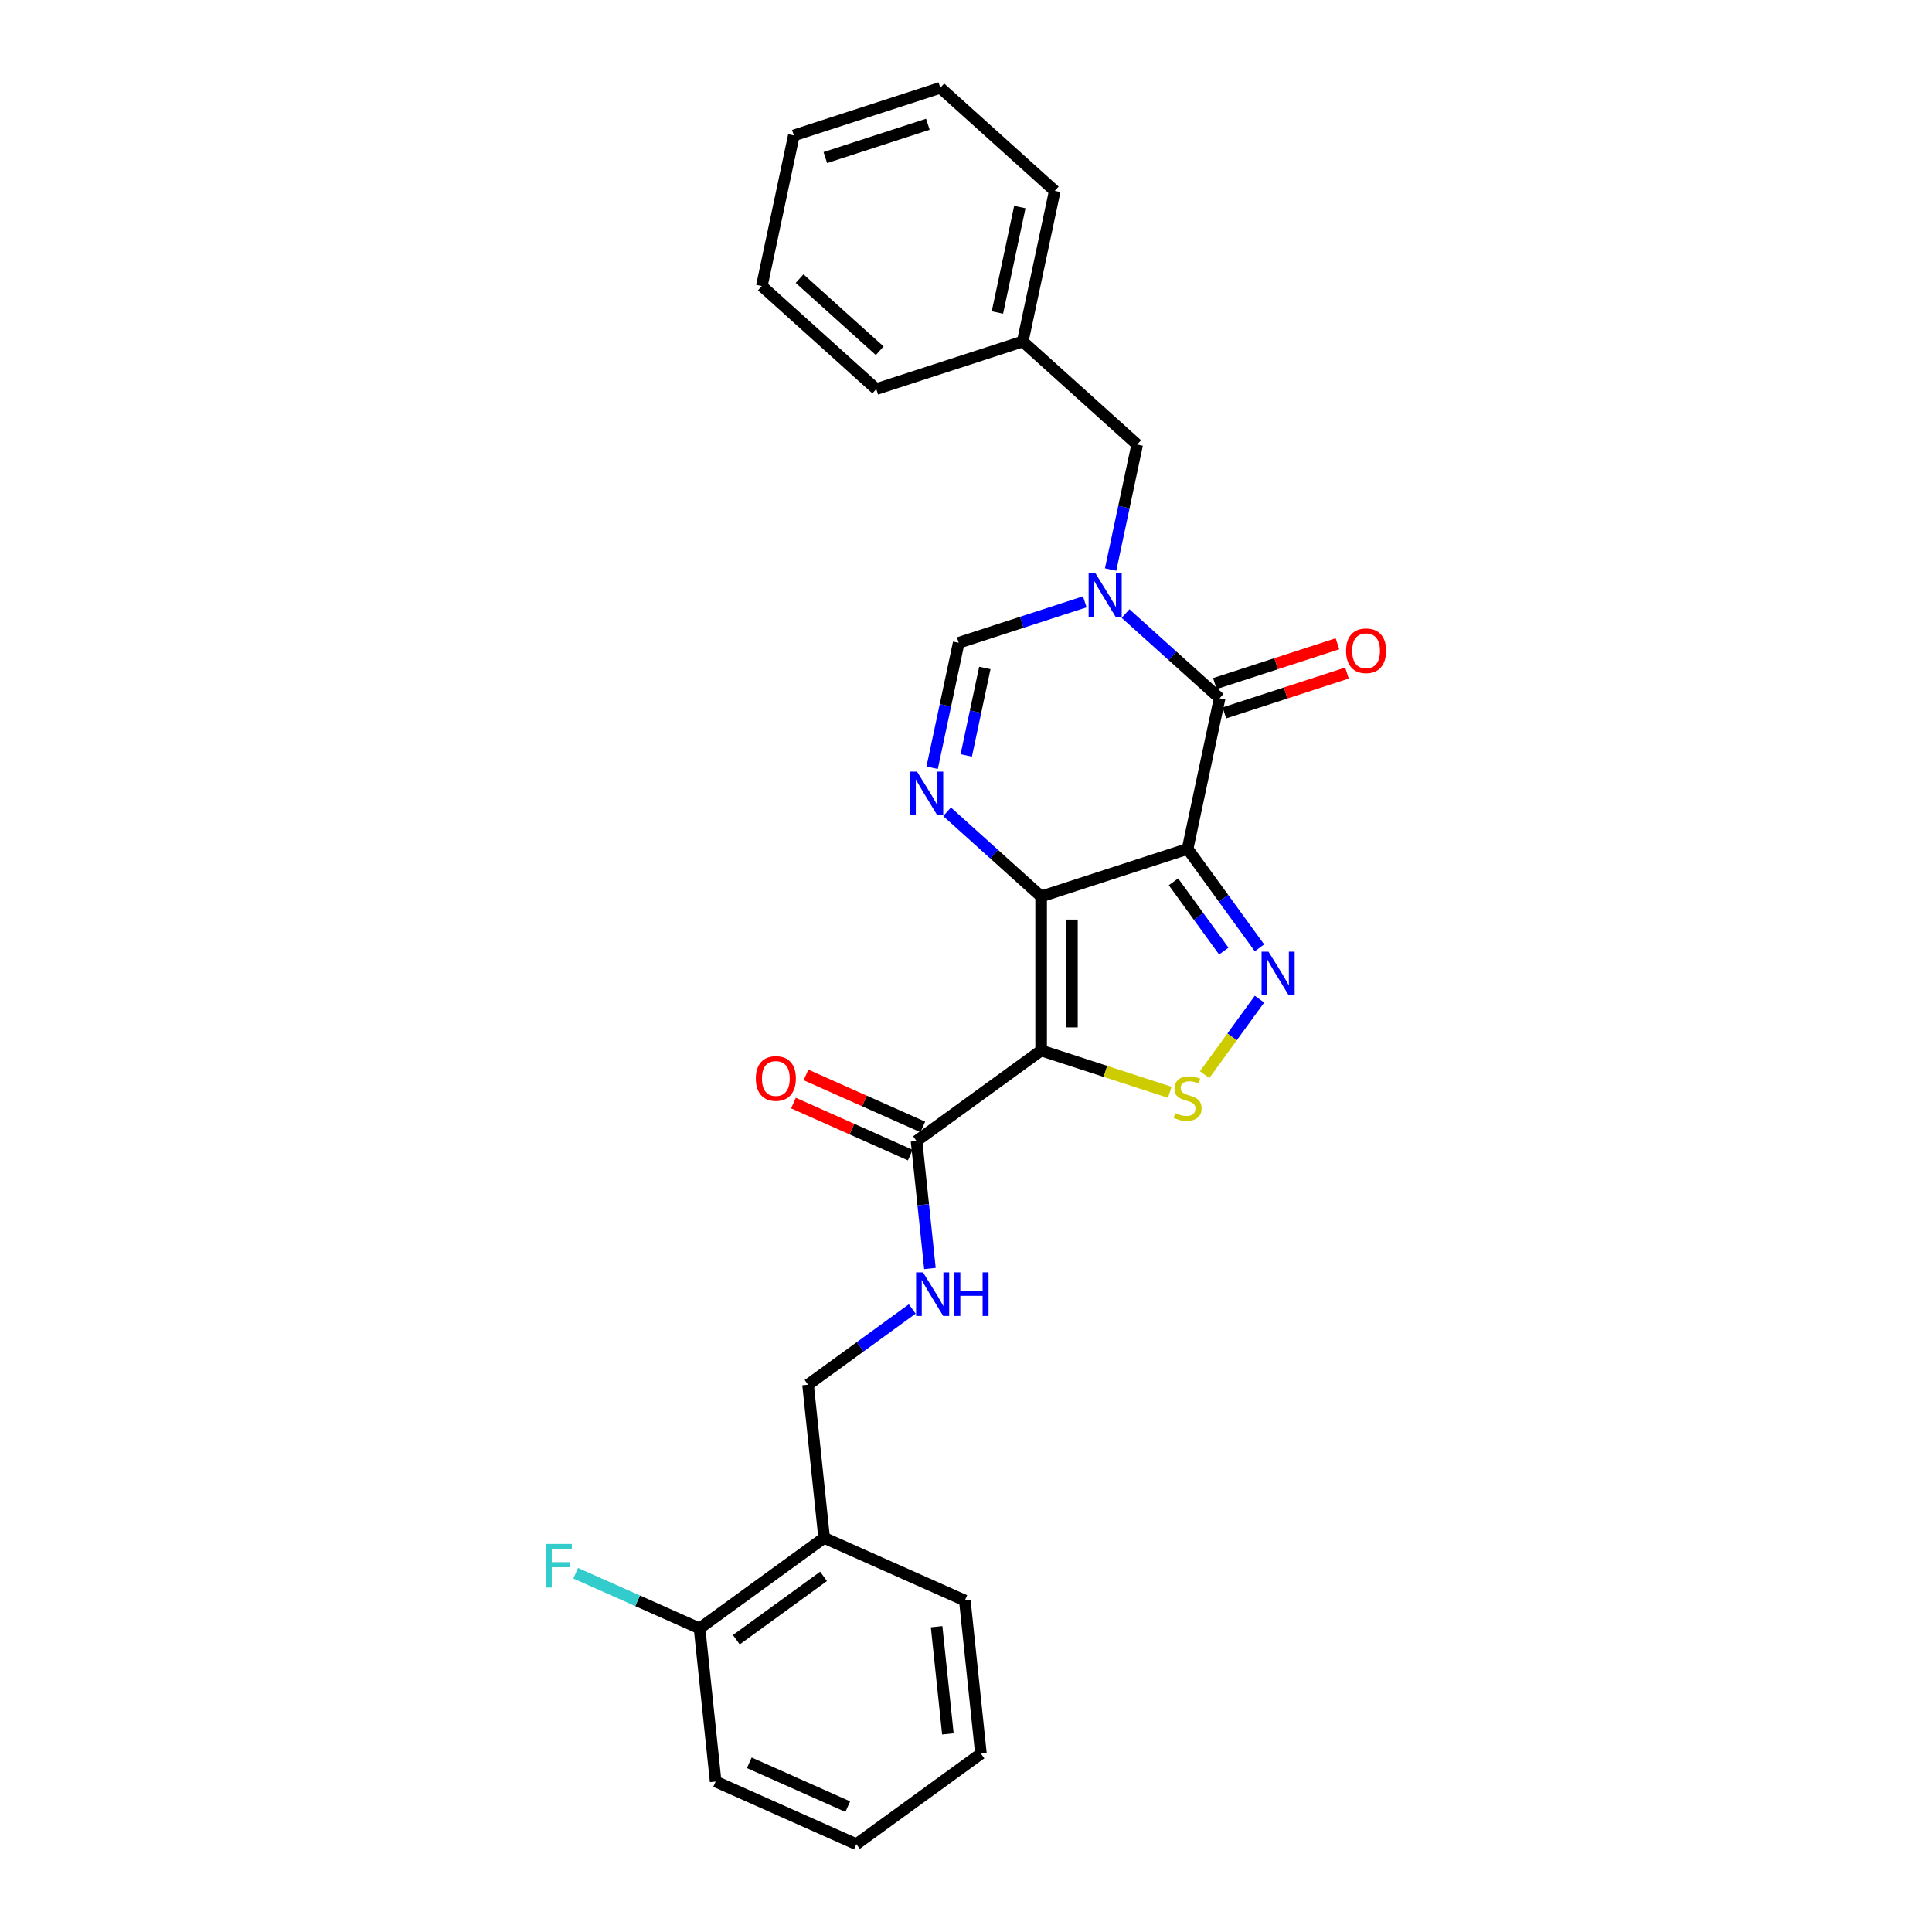 <?xml version='1.0' encoding='iso-8859-1'?>
<svg version='1.1' baseProfile='full'
              xmlns='http://www.w3.org/2000/svg'
                      xmlns:rdkit='http://www.rdkit.org/xml'
                      xmlns:xlink='http://www.w3.org/1999/xlink'
                  xml:space='preserve'
width='1000px' height='1000px' viewBox='0 0 1000 1000'>
<!-- END OF HEADER -->
<rect style='opacity:1.0;fill:#FFFFFF;stroke:none' width='1000' height='1000' x='0' y='0'> </rect>
<path class='bond-0' d='M 538.889,464.017 L 614.701,439.384' style='fill:none;fill-rule:evenodd;stroke:#000000;stroke-width:6px;stroke-linecap:butt;stroke-linejoin:miter;stroke-opacity:1' />
<path class='bond-1' d='M 538.889,464.017 L 538.889,543.73' style='fill:none;fill-rule:evenodd;stroke:#000000;stroke-width:6px;stroke-linecap:butt;stroke-linejoin:miter;stroke-opacity:1' />
<path class='bond-1' d='M 554.831,475.974 L 554.831,531.773' style='fill:none;fill-rule:evenodd;stroke:#000000;stroke-width:6px;stroke-linecap:butt;stroke-linejoin:miter;stroke-opacity:1' />
<path class='bond-5' d='M 538.889,464.017 L 514.546,442.099' style='fill:none;fill-rule:evenodd;stroke:#000000;stroke-width:6px;stroke-linecap:butt;stroke-linejoin:miter;stroke-opacity:1' />
<path class='bond-5' d='M 514.546,442.099 L 490.204,420.181' style='fill:none;fill-rule:evenodd;stroke:#0000FF;stroke-width:6px;stroke-linecap:butt;stroke-linejoin:miter;stroke-opacity:1' />
<path class='bond-2' d='M 614.701,439.384 L 633.303,464.989' style='fill:none;fill-rule:evenodd;stroke:#000000;stroke-width:6px;stroke-linecap:butt;stroke-linejoin:miter;stroke-opacity:1' />
<path class='bond-2' d='M 633.303,464.989 L 651.906,490.594' style='fill:none;fill-rule:evenodd;stroke:#0000FF;stroke-width:6px;stroke-linecap:butt;stroke-linejoin:miter;stroke-opacity:1' />
<path class='bond-2' d='M 607.384,456.437 L 620.405,474.36' style='fill:none;fill-rule:evenodd;stroke:#000000;stroke-width:6px;stroke-linecap:butt;stroke-linejoin:miter;stroke-opacity:1' />
<path class='bond-2' d='M 620.405,474.36 L 633.427,492.283' style='fill:none;fill-rule:evenodd;stroke:#0000FF;stroke-width:6px;stroke-linecap:butt;stroke-linejoin:miter;stroke-opacity:1' />
<path class='bond-4' d='M 614.701,439.384 L 631.274,361.413' style='fill:none;fill-rule:evenodd;stroke:#000000;stroke-width:6px;stroke-linecap:butt;stroke-linejoin:miter;stroke-opacity:1' />
<path class='bond-6' d='M 538.889,543.73 L 572.179,554.547' style='fill:none;fill-rule:evenodd;stroke:#000000;stroke-width:6px;stroke-linecap:butt;stroke-linejoin:miter;stroke-opacity:1' />
<path class='bond-6' d='M 572.179,554.547 L 605.47,565.364' style='fill:none;fill-rule:evenodd;stroke:#CCCC00;stroke-width:6px;stroke-linecap:butt;stroke-linejoin:miter;stroke-opacity:1' />
<path class='bond-8' d='M 538.889,543.73 L 474.399,590.585' style='fill:none;fill-rule:evenodd;stroke:#000000;stroke-width:6px;stroke-linecap:butt;stroke-linejoin:miter;stroke-opacity:1' />
<path class='bond-27' d='M 651.906,517.154 L 637.714,536.688' style='fill:none;fill-rule:evenodd;stroke:#0000FF;stroke-width:6px;stroke-linecap:butt;stroke-linejoin:miter;stroke-opacity:1' />
<path class='bond-27' d='M 637.714,536.688 L 623.521,556.223' style='fill:none;fill-rule:evenodd;stroke:#CCCC00;stroke-width:6px;stroke-linecap:butt;stroke-linejoin:miter;stroke-opacity:1' />
<path class='bond-3' d='M 561.481,311.504 L 528.852,322.105' style='fill:none;fill-rule:evenodd;stroke:#0000FF;stroke-width:6px;stroke-linecap:butt;stroke-linejoin:miter;stroke-opacity:1' />
<path class='bond-3' d='M 528.852,322.105 L 496.224,332.707' style='fill:none;fill-rule:evenodd;stroke:#000000;stroke-width:6px;stroke-linecap:butt;stroke-linejoin:miter;stroke-opacity:1' />
<path class='bond-10' d='M 574.858,294.794 L 581.733,262.449' style='fill:none;fill-rule:evenodd;stroke:#0000FF;stroke-width:6px;stroke-linecap:butt;stroke-linejoin:miter;stroke-opacity:1' />
<path class='bond-10' d='M 581.733,262.449 L 588.609,230.103' style='fill:none;fill-rule:evenodd;stroke:#000000;stroke-width:6px;stroke-linecap:butt;stroke-linejoin:miter;stroke-opacity:1' />
<path class='bond-28' d='M 582.589,317.577 L 606.932,339.495' style='fill:none;fill-rule:evenodd;stroke:#0000FF;stroke-width:6px;stroke-linecap:butt;stroke-linejoin:miter;stroke-opacity:1' />
<path class='bond-28' d='M 606.932,339.495 L 631.274,361.413' style='fill:none;fill-rule:evenodd;stroke:#000000;stroke-width:6px;stroke-linecap:butt;stroke-linejoin:miter;stroke-opacity:1' />
<path class='bond-12' d='M 633.737,368.994 L 665.465,358.685' style='fill:none;fill-rule:evenodd;stroke:#000000;stroke-width:6px;stroke-linecap:butt;stroke-linejoin:miter;stroke-opacity:1' />
<path class='bond-12' d='M 665.465,358.685 L 697.193,348.376' style='fill:none;fill-rule:evenodd;stroke:#FF0000;stroke-width:6px;stroke-linecap:butt;stroke-linejoin:miter;stroke-opacity:1' />
<path class='bond-12' d='M 628.811,353.832 L 660.539,343.523' style='fill:none;fill-rule:evenodd;stroke:#000000;stroke-width:6px;stroke-linecap:butt;stroke-linejoin:miter;stroke-opacity:1' />
<path class='bond-12' d='M 660.539,343.523 L 692.267,333.214' style='fill:none;fill-rule:evenodd;stroke:#FF0000;stroke-width:6px;stroke-linecap:butt;stroke-linejoin:miter;stroke-opacity:1' />
<path class='bond-7' d='M 482.473,397.398 L 489.348,365.053' style='fill:none;fill-rule:evenodd;stroke:#0000FF;stroke-width:6px;stroke-linecap:butt;stroke-linejoin:miter;stroke-opacity:1' />
<path class='bond-7' d='M 489.348,365.053 L 496.224,332.707' style='fill:none;fill-rule:evenodd;stroke:#000000;stroke-width:6px;stroke-linecap:butt;stroke-linejoin:miter;stroke-opacity:1' />
<path class='bond-7' d='M 500.13,391.009 L 504.943,368.367' style='fill:none;fill-rule:evenodd;stroke:#0000FF;stroke-width:6px;stroke-linecap:butt;stroke-linejoin:miter;stroke-opacity:1' />
<path class='bond-7' d='M 504.943,368.367 L 509.755,345.726' style='fill:none;fill-rule:evenodd;stroke:#000000;stroke-width:6px;stroke-linecap:butt;stroke-linejoin:miter;stroke-opacity:1' />
<path class='bond-9' d='M 474.399,590.585 L 477.868,623.583' style='fill:none;fill-rule:evenodd;stroke:#000000;stroke-width:6px;stroke-linecap:butt;stroke-linejoin:miter;stroke-opacity:1' />
<path class='bond-9' d='M 477.868,623.583 L 481.336,656.581' style='fill:none;fill-rule:evenodd;stroke:#0000FF;stroke-width:6px;stroke-linecap:butt;stroke-linejoin:miter;stroke-opacity:1' />
<path class='bond-14' d='M 477.642,583.303 L 447.408,569.842' style='fill:none;fill-rule:evenodd;stroke:#000000;stroke-width:6px;stroke-linecap:butt;stroke-linejoin:miter;stroke-opacity:1' />
<path class='bond-14' d='M 447.408,569.842 L 417.175,556.381' style='fill:none;fill-rule:evenodd;stroke:#FF0000;stroke-width:6px;stroke-linecap:butt;stroke-linejoin:miter;stroke-opacity:1' />
<path class='bond-14' d='M 471.157,597.867 L 440.924,584.406' style='fill:none;fill-rule:evenodd;stroke:#000000;stroke-width:6px;stroke-linecap:butt;stroke-linejoin:miter;stroke-opacity:1' />
<path class='bond-14' d='M 440.924,584.406 L 410.691,570.946' style='fill:none;fill-rule:evenodd;stroke:#FF0000;stroke-width:6px;stroke-linecap:butt;stroke-linejoin:miter;stroke-opacity:1' />
<path class='bond-13' d='M 472.178,677.529 L 445.21,697.122' style='fill:none;fill-rule:evenodd;stroke:#0000FF;stroke-width:6px;stroke-linecap:butt;stroke-linejoin:miter;stroke-opacity:1' />
<path class='bond-13' d='M 445.21,697.122 L 418.242,716.716' style='fill:none;fill-rule:evenodd;stroke:#000000;stroke-width:6px;stroke-linecap:butt;stroke-linejoin:miter;stroke-opacity:1' />
<path class='bond-17' d='M 588.609,230.103 L 529.37,176.764' style='fill:none;fill-rule:evenodd;stroke:#000000;stroke-width:6px;stroke-linecap:butt;stroke-linejoin:miter;stroke-opacity:1' />
<path class='bond-11' d='M 426.575,795.992 L 418.242,716.716' style='fill:none;fill-rule:evenodd;stroke:#000000;stroke-width:6px;stroke-linecap:butt;stroke-linejoin:miter;stroke-opacity:1' />
<path class='bond-15' d='M 426.575,795.992 L 362.085,842.847' style='fill:none;fill-rule:evenodd;stroke:#000000;stroke-width:6px;stroke-linecap:butt;stroke-linejoin:miter;stroke-opacity:1' />
<path class='bond-15' d='M 426.272,815.918 L 381.129,848.716' style='fill:none;fill-rule:evenodd;stroke:#000000;stroke-width:6px;stroke-linecap:butt;stroke-linejoin:miter;stroke-opacity:1' />
<path class='bond-18' d='M 426.575,795.992 L 499.396,828.415' style='fill:none;fill-rule:evenodd;stroke:#000000;stroke-width:6px;stroke-linecap:butt;stroke-linejoin:miter;stroke-opacity:1' />
<path class='bond-16' d='M 362.085,842.847 L 330.027,828.573' style='fill:none;fill-rule:evenodd;stroke:#000000;stroke-width:6px;stroke-linecap:butt;stroke-linejoin:miter;stroke-opacity:1' />
<path class='bond-16' d='M 330.027,828.573 L 297.968,814.3' style='fill:none;fill-rule:evenodd;stroke:#33CCCC;stroke-width:6px;stroke-linecap:butt;stroke-linejoin:miter;stroke-opacity:1' />
<path class='bond-19' d='M 362.085,842.847 L 370.417,922.123' style='fill:none;fill-rule:evenodd;stroke:#000000;stroke-width:6px;stroke-linecap:butt;stroke-linejoin:miter;stroke-opacity:1' />
<path class='bond-20' d='M 529.37,176.764 L 545.943,98.793' style='fill:none;fill-rule:evenodd;stroke:#000000;stroke-width:6px;stroke-linecap:butt;stroke-linejoin:miter;stroke-opacity:1' />
<path class='bond-20' d='M 516.262,161.754 L 527.863,107.174' style='fill:none;fill-rule:evenodd;stroke:#000000;stroke-width:6px;stroke-linecap:butt;stroke-linejoin:miter;stroke-opacity:1' />
<path class='bond-21' d='M 529.37,176.764 L 453.558,201.397' style='fill:none;fill-rule:evenodd;stroke:#000000;stroke-width:6px;stroke-linecap:butt;stroke-linejoin:miter;stroke-opacity:1' />
<path class='bond-22' d='M 499.396,828.415 L 507.729,907.691' style='fill:none;fill-rule:evenodd;stroke:#000000;stroke-width:6px;stroke-linecap:butt;stroke-linejoin:miter;stroke-opacity:1' />
<path class='bond-22' d='M 484.791,841.973 L 490.623,897.466' style='fill:none;fill-rule:evenodd;stroke:#000000;stroke-width:6px;stroke-linecap:butt;stroke-linejoin:miter;stroke-opacity:1' />
<path class='bond-30' d='M 370.417,922.123 L 443.239,954.545' style='fill:none;fill-rule:evenodd;stroke:#000000;stroke-width:6px;stroke-linecap:butt;stroke-linejoin:miter;stroke-opacity:1' />
<path class='bond-30' d='M 387.825,912.422 L 438.8,935.118' style='fill:none;fill-rule:evenodd;stroke:#000000;stroke-width:6px;stroke-linecap:butt;stroke-linejoin:miter;stroke-opacity:1' />
<path class='bond-25' d='M 545.943,98.793 L 486.705,45.455' style='fill:none;fill-rule:evenodd;stroke:#000000;stroke-width:6px;stroke-linecap:butt;stroke-linejoin:miter;stroke-opacity:1' />
<path class='bond-24' d='M 453.558,201.397 L 394.32,148.059' style='fill:none;fill-rule:evenodd;stroke:#000000;stroke-width:6px;stroke-linecap:butt;stroke-linejoin:miter;stroke-opacity:1' />
<path class='bond-24' d='M 455.34,181.549 L 413.873,144.212' style='fill:none;fill-rule:evenodd;stroke:#000000;stroke-width:6px;stroke-linecap:butt;stroke-linejoin:miter;stroke-opacity:1' />
<path class='bond-23' d='M 507.729,907.691 L 443.239,954.545' style='fill:none;fill-rule:evenodd;stroke:#000000;stroke-width:6px;stroke-linecap:butt;stroke-linejoin:miter;stroke-opacity:1' />
<path class='bond-26' d='M 394.32,148.059 L 410.893,70.087' style='fill:none;fill-rule:evenodd;stroke:#000000;stroke-width:6px;stroke-linecap:butt;stroke-linejoin:miter;stroke-opacity:1' />
<path class='bond-29' d='M 486.705,45.455 L 410.893,70.087' style='fill:none;fill-rule:evenodd;stroke:#000000;stroke-width:6px;stroke-linecap:butt;stroke-linejoin:miter;stroke-opacity:1' />
<path class='bond-29' d='M 480.26,64.312 L 427.191,81.555' style='fill:none;fill-rule:evenodd;stroke:#000000;stroke-width:6px;stroke-linecap:butt;stroke-linejoin:miter;stroke-opacity:1' />
<path  class='atom-3' d='M 656.565 492.586
L 663.962 504.543
Q 664.696 505.723, 665.875 507.859
Q 667.055 509.996, 667.119 510.123
L 667.119 492.586
L 670.116 492.586
L 670.116 515.161
L 667.023 515.161
L 659.084 502.088
Q 658.159 500.558, 657.171 498.804
Q 656.214 497.05, 655.927 496.508
L 655.927 515.161
L 652.994 515.161
L 652.994 492.586
L 656.565 492.586
' fill='#0000FF'/>
<path  class='atom-4' d='M 567.045 296.787
L 574.443 308.744
Q 575.176 309.924, 576.356 312.06
Q 577.536 314.196, 577.599 314.324
L 577.599 296.787
L 580.597 296.787
L 580.597 319.362
L 577.504 319.362
L 569.564 306.289
Q 568.64 304.758, 567.651 303.005
Q 566.695 301.251, 566.408 300.709
L 566.408 319.362
L 563.474 319.362
L 563.474 296.787
L 567.045 296.787
' fill='#0000FF'/>
<path  class='atom-6' d='M 474.66 399.391
L 482.058 411.348
Q 482.791 412.528, 483.971 414.664
Q 485.15 416.801, 485.214 416.928
L 485.214 399.391
L 488.211 399.391
L 488.211 421.966
L 485.119 421.966
L 477.179 408.893
Q 476.254 407.362, 475.266 405.609
Q 474.309 403.855, 474.022 403.313
L 474.022 421.966
L 471.089 421.966
L 471.089 399.391
L 474.66 399.391
' fill='#0000FF'/>
<path  class='atom-7' d='M 608.323 576.111
Q 608.579 576.207, 609.631 576.653
Q 610.683 577.1, 611.831 577.387
Q 613.011 577.642, 614.159 577.642
Q 616.295 577.642, 617.538 576.622
Q 618.782 575.569, 618.782 573.752
Q 618.782 572.508, 618.144 571.743
Q 617.538 570.978, 616.582 570.563
Q 615.625 570.149, 614.031 569.671
Q 612.022 569.065, 610.811 568.491
Q 609.631 567.917, 608.77 566.705
Q 607.941 565.494, 607.941 563.453
Q 607.941 560.615, 609.854 558.861
Q 611.799 557.108, 615.625 557.108
Q 618.24 557.108, 621.205 558.351
L 620.472 560.806
Q 617.762 559.69, 615.721 559.69
Q 613.521 559.69, 612.309 560.615
Q 611.098 561.508, 611.129 563.07
Q 611.129 564.282, 611.735 565.015
Q 612.373 565.749, 613.266 566.163
Q 614.19 566.578, 615.721 567.056
Q 617.762 567.694, 618.973 568.331
Q 620.185 568.969, 621.046 570.276
Q 621.939 571.552, 621.939 573.752
Q 621.939 576.877, 619.834 578.567
Q 617.762 580.225, 614.286 580.225
Q 612.277 580.225, 610.747 579.778
Q 609.248 579.364, 607.463 578.63
L 608.323 576.111
' fill='#CCCC00'/>
<path  class='atom-10' d='M 477.742 658.574
L 485.139 670.531
Q 485.872 671.711, 487.052 673.847
Q 488.232 675.983, 488.296 676.111
L 488.296 658.574
L 491.293 658.574
L 491.293 681.149
L 488.2 681.149
L 480.261 668.076
Q 479.336 666.545, 478.347 664.792
Q 477.391 663.038, 477.104 662.496
L 477.104 681.149
L 474.17 681.149
L 474.17 658.574
L 477.742 658.574
' fill='#0000FF'/>
<path  class='atom-10' d='M 494.003 658.574
L 497.064 658.574
L 497.064 668.171
L 508.607 668.171
L 508.607 658.574
L 511.668 658.574
L 511.668 681.149
L 508.607 681.149
L 508.607 670.722
L 497.064 670.722
L 497.064 681.149
L 494.003 681.149
L 494.003 658.574
' fill='#0000FF'/>
<path  class='atom-13' d='M 696.723 336.844
Q 696.723 331.424, 699.401 328.394
Q 702.08 325.365, 707.086 325.365
Q 712.092 325.365, 714.77 328.394
Q 717.448 331.424, 717.448 336.844
Q 717.448 342.328, 714.738 345.453
Q 712.028 348.546, 707.086 348.546
Q 702.112 348.546, 699.401 345.453
Q 696.723 342.36, 696.723 336.844
M 707.086 345.995
Q 710.529 345.995, 712.379 343.699
Q 714.26 341.372, 714.26 336.844
Q 714.26 332.412, 712.379 330.18
Q 710.529 327.916, 707.086 327.916
Q 703.642 327.916, 701.761 330.148
Q 699.912 332.38, 699.912 336.844
Q 699.912 341.404, 701.761 343.699
Q 703.642 345.995, 707.086 345.995
' fill='#FF0000'/>
<path  class='atom-15' d='M 391.215 558.226
Q 391.215 552.806, 393.893 549.777
Q 396.572 546.747, 401.578 546.747
Q 406.584 546.747, 409.262 549.777
Q 411.94 552.806, 411.94 558.226
Q 411.94 563.71, 409.23 566.835
Q 406.52 569.928, 401.578 569.928
Q 396.603 569.928, 393.893 566.835
Q 391.215 563.742, 391.215 558.226
M 401.578 567.377
Q 405.021 567.377, 406.871 565.082
Q 408.752 562.754, 408.752 558.226
Q 408.752 553.794, 406.871 551.562
Q 405.021 549.298, 401.578 549.298
Q 398.134 549.298, 396.253 551.53
Q 394.403 553.762, 394.403 558.226
Q 394.403 562.786, 396.253 565.082
Q 398.134 567.377, 401.578 567.377
' fill='#FF0000'/>
<path  class='atom-17' d='M 282.552 799.137
L 295.975 799.137
L 295.975 801.72
L 285.581 801.72
L 285.581 808.575
L 294.827 808.575
L 294.827 811.189
L 285.581 811.189
L 285.581 821.712
L 282.552 821.712
L 282.552 799.137
' fill='#33CCCC'/>
</svg>
